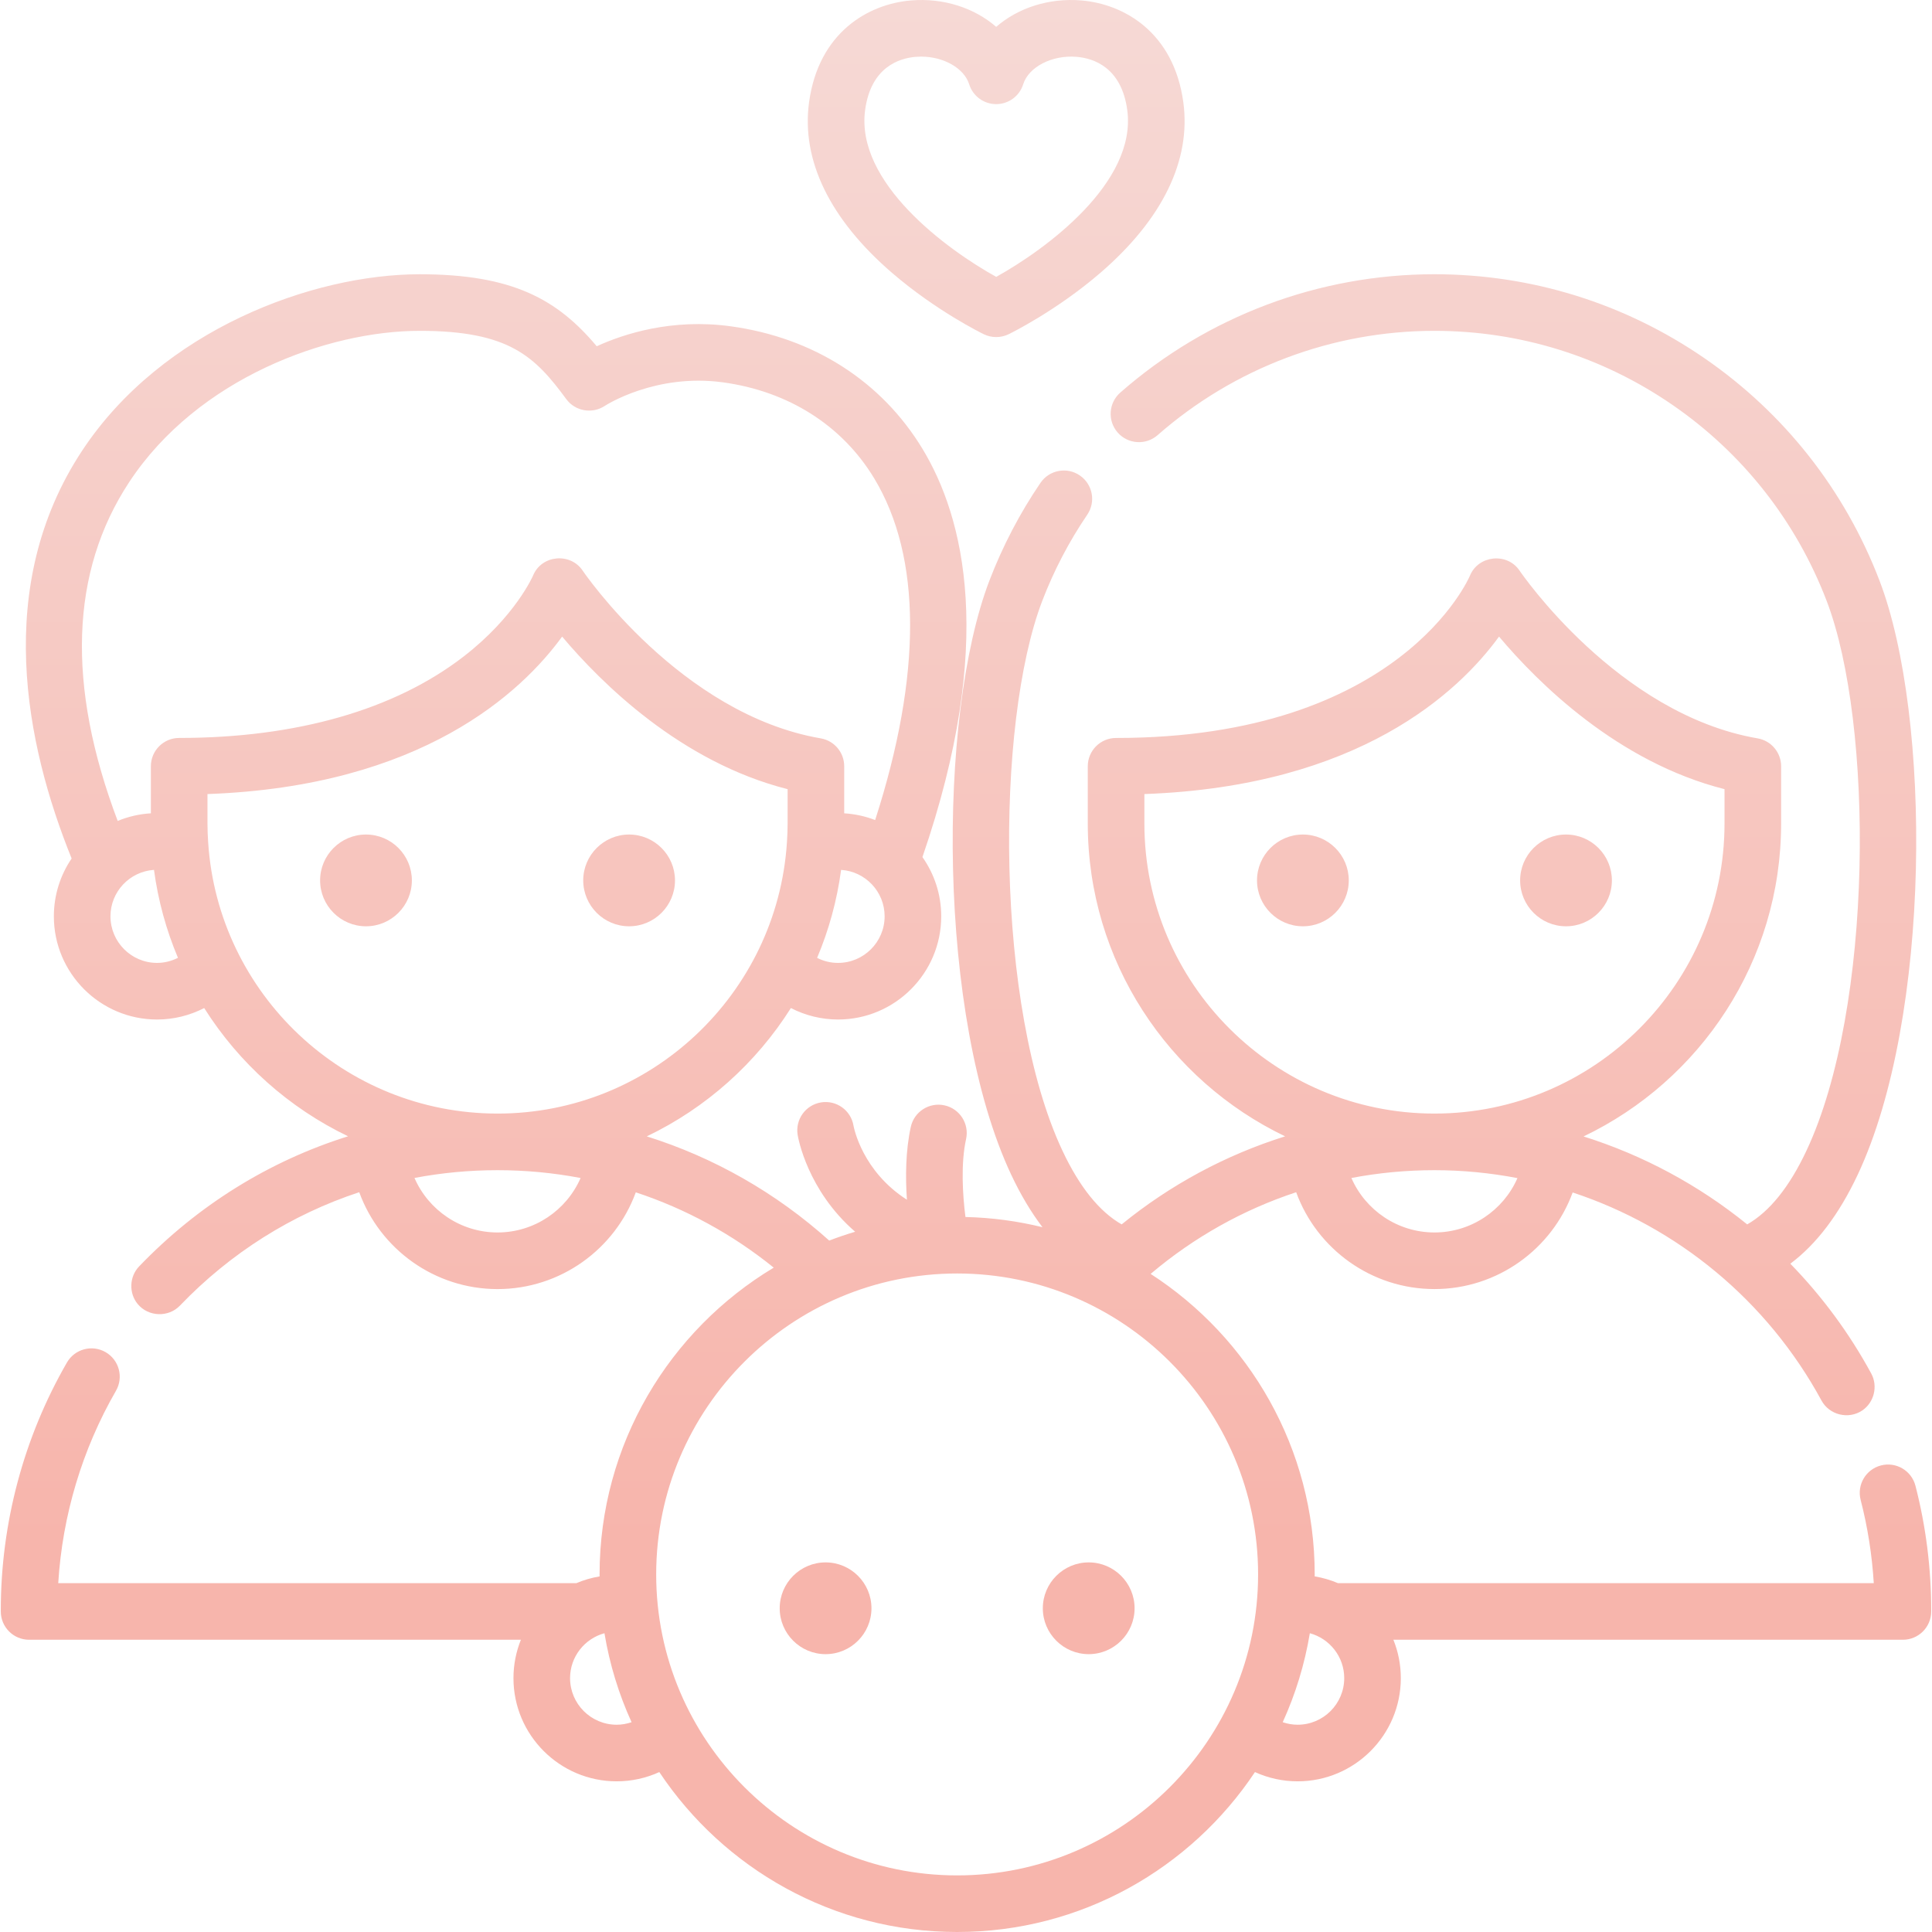 <?xml version="1.0" encoding="iso-8859-1"?>
<!-- Generator: Adobe Illustrator 21.0.0, SVG Export Plug-In . SVG Version: 6.00 Build 0)  -->
<svg xmlns="http://www.w3.org/2000/svg" xmlns:xlink="http://www.w3.org/1999/xlink" version="1.1" id="Capa_1" x="0px" y="0px" viewBox="0 0 512.019 512.019" style="enable-background:new 0 0 512.019 512.019;" xml:space="preserve" width="512" height="512">
<style type="text/css">
	.st0{fill:url(#SVGID_1_);}
</style>
  <linearGradient id="SVGID_1_" gradientUnits="userSpaceOnUse" x1="204.744" y1="409.489" x2="204.744" y2="-9.094947e-13">
	<stop  offset="0" style="stop-color:#F7B5AC"/>
    <stop  offset="1" style="stop-color:#F6D9D5"/>
</linearGradient>
<g class="st0">
	<path d="M345.293,221.167c-6.705,0-12.159,5.455-12.159,12.16c0,6.705,5.454,12.159,12.159,12.159   c6.705,0,12.16-5.455,12.16-12.159C357.453,226.622,351.998,221.167,345.293,221.167z"/>
	<path d="M415.025,221.167c-6.705,0-12.16,5.455-12.16,12.16c0,6.705,5.455,12.159,12.16,12.159s12.159-5.455,12.159-12.159   C427.184,226.622,421.73,221.167,415.025,221.167z"/>
	<path d="M96.994,221.167c-6.705,0-12.16,5.455-12.16,12.16c0,6.705,5.455,12.159,12.16,12.159c6.705,0,12.159-5.455,12.159-12.159   C109.153,226.622,103.699,221.167,96.994,221.167z"/>
	<path d="M166.726,221.167c-6.705,0-12.16,5.455-12.16,12.16c0,6.705,5.455,12.159,12.16,12.159c6.705,0,12.16-5.455,12.16-12.159   C178.885,226.622,173.431,221.167,166.726,221.167z"/>
	<path d="M507.633,393.759c-1.035-4.01-5.121-6.425-9.137-5.387c-4.011,1.036-6.423,5.126-5.387,9.137   c1.858,7.196,3.022,14.588,3.479,22.057H354.581c-1.949-0.83-4.016-1.435-6.165-1.794c0.001-0.171,0.007-0.341,0.007-0.513   c0-33.369-17.34-62.763-43.48-79.651c11.474-9.712,24.536-17.017,38.568-21.643c5.496,15.091,19.997,25.663,36.649,25.663   c16.63,0,31.115-10.543,36.628-25.602c27.759,9.178,51.534,28.615,65.947,55.147c2.081,3.832,7.141,5.069,10.768,2.648   c3.179-2.122,4.235-6.454,2.414-9.808c-5.868-10.801-13.114-20.555-21.446-29.107c6.931-5.175,12.912-13.06,17.856-23.578   c19.619-41.736,19.572-121.474,5.771-157.476c-9.194-23.984-25.227-44.355-46.363-58.91c-21.15-14.565-45.9-22.264-71.574-22.264   c-30.64,0-60.209,11.139-83.262,31.365c-3.113,2.732-3.423,7.47-0.691,10.584c2.731,3.114,7.47,3.423,10.584,0.691   c20.315-17.824,46.372-27.64,73.369-27.64c22.621,0,44.43,6.784,63.067,19.618c18.629,12.829,32.76,30.784,40.864,51.925   c12.505,32.624,12.498,107.777-5.341,145.726c-4.527,9.629-9.798,16.174-15.707,19.542c-12.842-10.405-27.548-18.335-43.371-23.31   c30.938-14.8,52.361-46.41,52.361-82.933v-15.173c0-3.652-2.63-6.773-6.23-7.392c-37.126-6.383-62.82-44.06-63.07-44.432   c-3.279-4.905-10.956-4.123-13.181,1.337c-0.176,0.43-18.389,42.987-93.769,42.987c-4.143,0-7.5,3.358-7.5,7.5v15.173   c0,36.499,21.395,68.092,52.301,82.904c-15.701,4.926-30.367,12.795-43.32,23.333c-5.905-3.37-11.173-9.913-15.697-19.537   c-17.838-37.949-17.845-113.102-5.34-145.725c3.084-8.045,7.094-15.721,11.917-22.814c2.329-3.425,1.44-8.09-1.985-10.419   c-3.424-2.328-8.09-1.441-10.419,1.985c-5.473,8.048-10.02,16.755-13.519,25.878c-13.8,36.001-13.848,115.739,5.772,157.475   c2.499,5.316,5.268,9.944,8.285,13.906c-6.566-1.614-13.397-2.546-20.415-2.706c-0.748-5.871-1.259-14.179,0.166-20.652   c0.891-4.045-1.667-8.046-5.712-8.937c-4.043-0.89-8.046,1.667-8.937,5.712c-1.395,6.336-1.433,13.367-1.028,19.301   c-11.778-7.544-14.032-18.947-14.16-19.649c-0.689-4.059-4.526-6.808-8.6-6.145c-4.088,0.666-6.863,4.52-6.197,8.608   c0.132,0.814,2.579,14.705,15.24,25.667c-2.33,0.695-4.622,1.476-6.874,2.341c-14.13-12.694-30.588-22.037-48.348-27.613   c15.706-7.522,28.954-19.38,38.191-34.012c3.83,1.975,8.108,3.04,12.494,3.04c15.079,0,27.347-12.268,27.347-27.347   c0-5.841-1.847-11.256-4.979-15.704c19.574-56.836,10.939-90.129,0.041-108.144c-10.871-17.969-28.934-29.52-50.861-32.524   c-15.593-2.137-28.348,2.025-35.499,5.29c-10.429-12.417-22.3-19.081-46.92-19.081c-28.256,0-68.318,14.655-89.508,46.832   c-23.511,35.701-14.992,77.68-2.732,108.005c-2.972,4.375-4.711,9.651-4.711,15.327c0,15.079,12.268,27.347,27.348,27.347   c4.385,0,8.664-1.066,12.493-3.04c9.225,14.614,22.452,26.461,38.132,33.985c-20.819,6.525-39.779,18.232-55.38,34.486   c-2.604,2.713-2.769,7.082-0.366,9.978c2.821,3.398,8.128,3.596,11.188,0.409c13.434-13.997,29.681-24.182,47.516-30.052   c5.493,15.097,19.995,25.675,36.652,25.675c16.645,0,31.14-10.563,36.641-25.643c13.212,4.359,25.579,11.086,36.558,19.959   c-27.626,16.575-46.157,46.82-46.157,81.315c0,0.172,0.006,0.342,0.007,0.513c-2.149,0.359-4.216,0.964-6.165,1.794H15.433   c1.108-17.95,6.34-35.44,15.298-50.977c2.069-3.588,0.838-8.175-2.75-10.244c-3.587-2.068-8.175-0.838-10.244,2.751   C6.271,380.981,0.211,403.69,0.211,426.77v0.296c0,4.142,3.358,7.5,7.5,7.5h130.338c-1.266,3.147-1.971,6.579-1.971,10.174   c0,15.079,12.268,27.347,27.347,27.347c3.95,0,7.792-0.847,11.307-2.453c16.995,25.528,46.029,42.385,78.929,42.385   c32.901,0,61.935-16.857,78.93-42.385c3.515,1.606,7.357,2.453,11.307,2.453c15.079,0,27.348-12.268,27.348-27.347   c0-3.595-0.704-7.027-1.971-10.174h135.032c4.143,0,7.5-3.358,7.5-7.5v-0.296C511.808,415.593,510.404,404.486,507.633,393.759z    M222.097,255.189c-1.972,0-3.85-0.47-5.546-1.333c3.097-7.339,5.263-15.162,6.359-23.32c6.429,0.422,11.534,5.772,11.534,12.306   C234.445,249.65,228.905,255.189,222.097,255.189z M34.246,127.76c18.136-27.539,52.617-40.082,76.98-40.082   c23.792,0,30.552,6.839,38.857,18.104c2.37,3.216,6.879,3.984,10.21,1.781c0.131-0.088,13.385-8.692,31.316-6.232   c17.354,2.377,31.582,11.408,40.063,25.427c12.628,20.875,12.682,52.065,0.259,90.573c-2.569-0.994-5.323-1.612-8.197-1.783   v-12.475c0-3.652-2.63-6.773-6.229-7.392c-37.127-6.383-62.821-44.06-63.071-44.432c-3.27-4.894-10.933-4.182-13.162,1.29   c-0.045,0.107-4.703,10.854-18.377,21.433c-18.264,14.131-44.34,21.6-75.41,21.6c-4.142,0-7.5,3.358-7.5,7.5v12.475   c-3.097,0.184-6.056,0.885-8.793,2.019C17.603,181.68,18.614,151.497,34.246,127.76z M41.623,255.189   c-6.809,0-12.348-5.539-12.348-12.347c0-6.534,5.105-11.884,11.534-12.306c1.095,8.153,3.259,15.971,6.353,23.306   C45.456,254.708,43.565,255.189,41.623,255.189z M55.174,223.355c-0.003-0.036-0.005-0.072-0.008-0.107   c-0.107-1.655-0.18-3.319-0.18-5.001v-7.806c56.892-2.037,83.318-27.061,93.989-41.73c10.322,12.264,31.442,33.275,59.76,40.432   v9.104c0,1.682-0.074,3.346-0.18,5.001c-0.003,0.036-0.005,0.072-0.008,0.108c-2.641,40.013-36.016,71.765-76.686,71.765   C91.19,295.12,57.815,263.369,55.174,223.355z M131.86,326.629c-9.748,0-18.294-5.886-22.015-14.448   c7.174-1.358,14.534-2.06,22.015-2.06c7.461,0,14.822,0.704,22.008,2.073C150.144,320.749,141.603,326.629,131.86,326.629z    M380.159,326.629c-9.744,0-18.288-5.882-22.012-14.44c7.181-1.364,14.542-2.069,22.012-2.069c7.467,0,14.823,0.727,21.995,2.102   C398.423,320.762,389.89,326.629,380.159,326.629z M303.284,218.246v-7.806c56.892-2.037,83.319-27.061,93.989-41.73   c10.322,12.264,31.443,33.275,59.76,40.432v9.104c0,42.389-34.485,76.874-76.874,76.874S303.284,260.635,303.284,218.246z    M163.425,457.087c-6.808,0-12.347-5.539-12.347-12.347c0-5.688,3.871-10.476,9.112-11.903c1.373,8.268,3.816,16.178,7.188,23.58   C166.116,456.849,164.787,457.087,163.425,457.087z M253.662,497.019c-43.98,0-79.76-35.78-79.76-79.76s35.78-79.76,79.76-79.76   c43.98,0,79.76,35.78,79.76,79.76S297.642,497.019,253.662,497.019z M343.899,457.087c-1.361,0-2.69-0.238-3.952-0.67   c3.372-7.402,5.815-15.313,7.188-23.58c5.241,1.427,9.112,6.216,9.112,11.903C356.247,451.548,350.708,457.087,343.899,457.087z"/>
	<path d="M218.796,414.066c-6.705,0-12.16,5.455-12.16,12.16c0,6.705,5.455,12.159,12.16,12.159c6.705,0,12.16-5.455,12.16-12.159   C230.956,419.52,225.502,414.066,218.796,414.066z"/>
	<path d="M288.528,414.066c-6.705,0-12.159,5.455-12.159,12.16c0,6.705,5.454,12.159,12.159,12.159   c6.705,0,12.16-5.455,12.16-12.159C300.688,419.52,295.233,414.066,288.528,414.066z"/>
	<path d="M236.435,72.339c11.678,10.059,23.785,15.996,24.295,16.244c2.052,0.998,4.507,0.998,6.559,0   c0.51-0.248,12.617-6.185,24.295-16.244c16.509-14.221,24.122-29.869,22.018-45.254c-2.521-18.422-15.599-26.009-26.998-26.967   c-8.65-0.73-16.84,1.998-22.594,6.998c-5.753-5-13.946-7.726-22.594-6.998c-11.399,0.958-24.477,8.545-26.997,26.967   C212.313,42.47,219.927,58.118,236.435,72.339z M229.279,29.118c1.557-11.379,9.059-13.689,13.392-14.053   c0.486-0.041,0.97-0.061,1.451-0.061c5.955,0,11.388,3.056,12.73,7.337c0.98,3.128,3.878,5.257,7.157,5.257   c3.278,0,6.177-2.129,7.157-5.257c1.449-4.627,7.681-7.826,14.181-7.276c4.333,0.364,11.836,2.674,13.393,14.053   c2.638,19.286-21.733,37.063-34.73,44.259C251.007,66.175,226.641,48.401,229.279,29.118z"/>
</g>
</svg>
